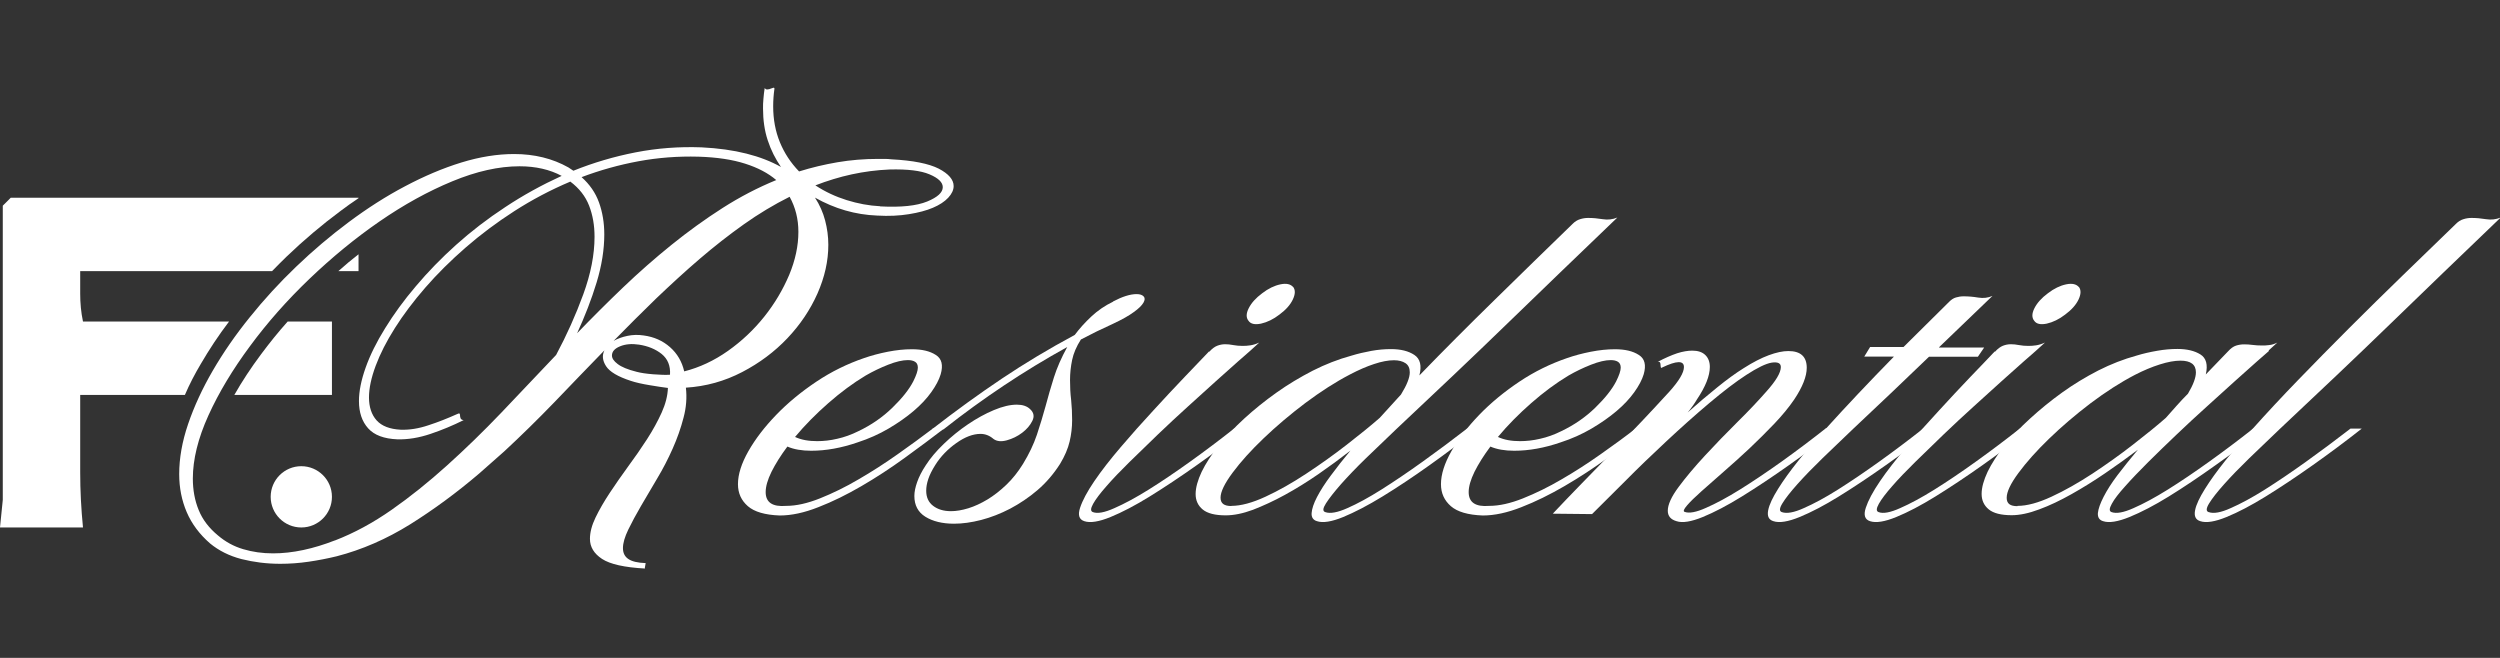<svg width="228" height="60" viewBox="0 0 228 60" fill="none" xmlns="http://www.w3.org/2000/svg">
<rect x="0" y="0" width="228" height="60" fill="#333333" stroke="none"/>
<g clip-path="url(#clip0_2013_755)">
<path d="M58.832 51.851C56.953 51.749 55.645 51.457 54.908 50.974C54.172 50.492 53.803 49.883 53.803 49.146C53.803 48.562 53.968 47.914 54.311 47.203C54.654 46.492 55.086 45.743 55.606 44.956C56.127 44.168 56.686 43.368 57.295 42.53C57.905 41.705 58.476 40.879 59.01 40.054C59.543 39.228 59.987 38.416 60.343 37.629C60.699 36.841 60.889 36.092 60.914 35.381C60.483 35.33 59.924 35.241 59.238 35.127C58.553 35.013 57.981 34.886 57.524 34.733C56.356 34.352 55.606 33.908 55.276 33.4C54.946 32.892 54.895 32.41 55.124 31.952C53.6 33.527 52.076 35.089 50.578 36.663C49.067 38.225 47.53 39.736 45.981 41.171L43.695 43.19C41.638 44.943 39.53 46.492 37.397 47.825C35.251 49.159 33.016 50.136 30.705 50.733C29.867 50.937 29.016 51.102 28.152 51.228C27.289 51.355 26.425 51.419 25.562 51.419C24.318 51.419 23.137 51.267 22.019 50.987C20.902 50.695 19.949 50.213 19.162 49.565C18.197 48.727 17.486 47.775 17.029 46.708C16.572 45.641 16.343 44.486 16.343 43.241C16.343 41.794 16.61 40.27 17.156 38.67C17.702 37.07 18.451 35.444 19.403 33.806C20.356 32.168 21.473 30.543 22.781 28.93C24.076 27.317 25.486 25.781 27.01 24.321C28.534 22.86 30.134 21.502 31.822 20.244C33.511 18.987 35.213 17.895 36.953 16.981C38.679 16.067 40.381 15.343 42.07 14.822C43.759 14.302 45.372 14.048 46.883 14.048C48.737 14.048 50.388 14.454 51.835 15.267L52.292 15.571C54.121 14.835 56.013 14.276 57.968 13.895C59.924 13.514 61.93 13.362 63.987 13.438C65.511 13.514 66.87 13.705 68.076 14.009C69.283 14.314 70.324 14.721 71.225 15.229C70.718 14.492 70.311 13.692 70.019 12.803C69.727 11.927 69.588 10.949 69.588 9.895C69.588 9.616 69.588 9.324 69.626 8.994C69.651 8.676 69.689 8.359 69.74 8.029C69.816 8.13 69.905 8.181 70.007 8.155C70.108 8.155 70.21 8.117 70.299 8.079C70.388 8.041 70.464 8.016 70.527 8.003C70.591 7.99 70.629 8.016 70.629 8.092C70.552 8.625 70.514 9.159 70.514 9.692C70.514 10.886 70.718 11.978 71.124 12.968C71.53 13.959 72.114 14.848 72.876 15.635C74.019 15.279 75.188 15 76.381 14.797C77.575 14.594 78.806 14.492 80.076 14.492H80.686C80.889 14.492 81.092 14.505 81.295 14.53C83.276 14.632 84.711 14.924 85.613 15.381C86.514 15.851 86.972 16.384 86.972 16.968C86.972 17.324 86.806 17.679 86.476 18.035C86.146 18.39 85.676 18.695 85.079 18.949C84.483 19.203 83.759 19.394 82.895 19.533C82.032 19.673 81.067 19.724 80 19.66C78.019 19.584 76.127 19.038 74.324 18.022C74.756 18.683 75.061 19.381 75.251 20.105C75.441 20.828 75.543 21.565 75.543 22.327C75.543 23.8 75.213 25.273 74.552 26.771C73.892 28.257 72.978 29.616 71.81 30.848C70.641 32.079 69.27 33.108 67.683 33.933C66.095 34.759 64.394 35.241 62.553 35.355C62.654 36.244 62.591 37.159 62.337 38.098C62.095 39.038 61.765 39.978 61.346 40.917C60.927 41.857 60.457 42.771 59.937 43.635C59.416 44.511 58.934 45.349 58.464 46.136C58.007 46.924 57.613 47.648 57.295 48.308C56.978 48.968 56.813 49.527 56.813 49.984C56.813 50.416 56.965 50.746 57.295 50.974C57.626 51.203 58.146 51.33 58.883 51.355L58.806 51.813L58.832 51.851ZM30.527 49.298C32.305 48.613 34.032 47.673 35.721 46.492C37.41 45.311 39.086 43.965 40.749 42.467C42.413 40.968 44.076 39.355 45.727 37.629C47.378 35.901 49.041 34.149 50.718 32.371C51.683 30.568 52.508 28.727 53.194 26.848C53.88 24.968 54.222 23.216 54.222 21.59C54.222 20.549 54.057 19.61 53.727 18.759C53.397 17.908 52.825 17.171 52.013 16.562C50.21 17.324 48.508 18.225 46.908 19.254C45.308 20.282 43.835 21.387 42.476 22.568C41.118 23.749 39.886 24.968 38.794 26.225C37.702 27.483 36.775 28.714 36.013 29.921C35.251 31.127 34.667 32.27 34.261 33.362C33.854 34.454 33.651 35.419 33.651 36.257C33.651 37.095 33.88 37.819 34.349 38.34C34.819 38.86 35.556 39.14 36.546 39.19C37.334 39.216 38.172 39.089 39.073 38.784C39.975 38.492 40.825 38.149 41.651 37.781C41.803 37.705 41.892 37.679 41.918 37.73C41.943 37.768 41.956 37.832 41.956 37.895C41.956 37.959 41.968 38.06 42.007 38.149C42.045 38.238 42.133 38.301 42.286 38.314C41.321 38.797 40.318 39.216 39.264 39.571C38.21 39.927 37.206 40.092 36.241 40.067C35.022 40.016 34.133 39.686 33.575 39.063C33.016 38.441 32.737 37.616 32.737 36.575C32.737 35.686 32.94 34.67 33.346 33.527C33.752 32.384 34.349 31.178 35.124 29.933C35.899 28.676 36.825 27.394 37.93 26.098C39.022 24.803 40.241 23.546 41.6 22.327C42.959 21.108 44.457 19.952 46.083 18.886C47.708 17.806 49.422 16.867 51.225 16.041C50.133 15.457 48.851 15.165 47.378 15.165C45.499 15.165 43.454 15.622 41.245 16.537C39.035 17.451 36.825 18.67 34.616 20.194C32.407 21.717 30.273 23.47 28.229 25.425C26.184 27.381 24.368 29.438 22.806 31.559C21.232 33.679 19.962 35.787 19.01 37.883C18.057 39.978 17.587 41.908 17.587 43.648C17.587 44.689 17.765 45.654 18.121 46.517C18.476 47.394 19.061 48.156 19.873 48.828C20.559 49.413 21.321 49.832 22.184 50.086C23.035 50.34 23.937 50.467 24.902 50.467C25.791 50.467 26.705 50.365 27.657 50.162C28.61 49.959 29.562 49.667 30.54 49.286L30.527 49.298ZM52.584 30.441C53.981 28.994 55.391 27.584 56.825 26.213C58.261 24.841 59.733 23.546 61.245 22.327C62.756 21.108 64.305 19.99 65.892 18.974C67.48 17.959 69.118 17.108 70.794 16.422C70.057 15.787 69.105 15.292 67.949 14.924C66.794 14.556 65.384 14.34 63.708 14.289C61.829 14.238 60 14.378 58.222 14.708C56.445 15.038 54.718 15.521 53.041 16.155C53.778 16.816 54.311 17.578 54.629 18.467C54.946 19.343 55.111 20.321 55.111 21.375C55.111 22.746 54.883 24.206 54.413 25.756C53.943 27.305 53.334 28.867 52.61 30.441H52.584ZM61.105 34.175C61.156 33.362 60.902 32.74 60.343 32.282C59.784 31.838 59.099 31.559 58.286 31.432C57.626 31.33 57.041 31.381 56.546 31.584C56.051 31.787 55.81 32.067 55.81 32.422C55.81 32.676 55.975 32.93 56.33 33.197C56.673 33.463 57.245 33.705 58.057 33.908C58.438 34.01 58.946 34.086 59.581 34.136C60.216 34.187 60.724 34.2 61.105 34.175ZM62.4 33.87C63.797 33.514 65.13 32.892 66.388 32.003C67.645 31.114 68.749 30.073 69.702 28.879C70.654 27.686 71.403 26.416 71.975 25.07C72.534 23.724 72.813 22.416 72.813 21.146C72.813 19.978 72.546 18.911 72.013 17.946C70.591 18.657 69.194 19.495 67.835 20.46C66.476 21.425 65.13 22.479 63.797 23.622C62.464 24.765 61.156 25.971 59.848 27.216C58.553 28.473 57.257 29.768 55.962 31.089C56.318 30.886 56.737 30.733 57.219 30.632C57.702 30.53 58.197 30.517 58.705 30.594C59.645 30.721 60.445 31.076 61.105 31.66C61.765 32.244 62.197 32.981 62.4 33.87ZM80.267 18.822C82.172 18.924 83.594 18.771 84.559 18.378C85.511 17.984 85.981 17.552 85.981 17.07C85.981 16.638 85.588 16.244 84.775 15.902C83.975 15.559 82.768 15.419 81.143 15.457C79.949 15.508 78.794 15.66 77.676 15.902C76.559 16.143 75.454 16.486 74.362 16.905C75.251 17.489 76.203 17.933 77.219 18.251C78.235 18.568 79.251 18.759 80.267 18.809V18.822Z" fill="#FFFFFF"/>
<path d="M86.095 39.089C85.003 39.927 83.809 40.816 82.514 41.755C81.219 42.695 79.898 43.559 78.565 44.333C77.232 45.108 75.924 45.755 74.641 46.251C73.359 46.759 72.191 47.013 71.111 47.013C69.765 46.962 68.8 46.682 68.203 46.162C67.606 45.641 67.302 44.981 67.302 44.156C67.302 43.267 67.619 42.264 68.254 41.146C68.889 40.029 69.74 38.924 70.794 37.832C71.848 36.74 73.067 35.736 74.451 34.809C75.835 33.883 77.295 33.171 78.819 32.651C79.479 32.422 80.191 32.232 80.965 32.079C81.74 31.927 82.476 31.851 83.162 31.851C84.076 31.851 84.8 32.016 85.346 32.371C85.892 32.714 86.032 33.298 85.79 34.136C85.638 34.644 85.346 35.19 84.927 35.775C84.508 36.359 83.975 36.93 83.314 37.489C82.654 38.048 81.892 38.581 81.029 39.089C80.165 39.597 79.225 40.016 78.21 40.346C76.737 40.854 75.327 41.108 73.981 41.108C73.118 41.108 72.394 40.981 71.809 40.727C71.2 41.54 70.718 42.314 70.362 43.025C70.006 43.749 69.829 44.371 69.829 44.879C69.829 45.819 70.451 46.238 71.695 46.136C72.609 46.136 73.638 45.908 74.781 45.451C75.924 44.994 77.105 44.422 78.311 43.711C79.517 43.013 80.698 42.251 81.867 41.425C83.035 40.6 84.102 39.825 85.067 39.089H86.095ZM78.946 34.251C77.803 34.937 76.673 35.775 75.543 36.765C74.413 37.755 73.397 38.784 72.508 39.851C72.787 39.978 73.092 40.079 73.448 40.143C73.79 40.206 74.146 40.232 74.527 40.232C75.111 40.232 75.721 40.168 76.356 40.016C76.99 39.876 77.638 39.648 78.298 39.317C79.467 38.759 80.495 38.048 81.384 37.184C82.273 36.321 82.908 35.521 83.289 34.784C83.568 34.225 83.708 33.806 83.708 33.527C83.708 33.273 83.619 33.095 83.454 32.994C83.289 32.892 83.073 32.841 82.794 32.841C82.311 32.841 81.714 32.981 81.003 33.26C80.292 33.54 79.606 33.87 78.946 34.251Z" fill="#FFFFFF"/>
<path d="M101.486 27.508C102.349 27.051 103.073 26.822 103.657 26.822C103.962 26.822 104.178 26.898 104.305 27.038C104.432 27.178 104.419 27.368 104.279 27.61C104.14 27.851 103.848 28.143 103.403 28.46C102.959 28.791 102.324 29.146 101.511 29.527C101.003 29.756 100.508 29.997 100.025 30.225C99.543 30.467 99.06 30.721 98.578 30.962C98.171 31.597 97.905 32.219 97.778 32.829C97.651 33.438 97.587 34.048 97.587 34.657C97.587 35.267 97.613 35.876 97.689 36.486C97.752 37.095 97.778 37.705 97.778 38.314C97.778 38.975 97.701 39.635 97.549 40.27C97.397 40.917 97.105 41.603 96.673 42.314C96.089 43.229 95.403 44.029 94.616 44.702C93.829 45.375 92.99 45.933 92.127 46.391C91.251 46.848 90.362 47.191 89.486 47.419C88.597 47.648 87.771 47.762 87.009 47.762C85.943 47.762 85.067 47.546 84.394 47.127C83.721 46.708 83.39 46.073 83.39 45.235C83.39 44.854 83.479 44.435 83.644 43.965C83.809 43.495 84.063 42.987 84.432 42.429C84.838 41.794 85.384 41.146 86.07 40.486C86.755 39.825 87.492 39.229 88.279 38.695C89.067 38.162 89.854 37.73 90.641 37.4C91.428 37.07 92.127 36.905 92.736 36.905C93.27 36.905 93.676 37.044 93.956 37.324C94.286 37.629 94.349 37.984 94.146 38.391C93.943 38.797 93.638 39.152 93.219 39.47C92.8 39.787 92.33 40.016 91.822 40.156C91.314 40.295 90.908 40.257 90.603 40.029C90.248 39.724 89.854 39.571 89.422 39.571C88.736 39.571 88 39.851 87.213 40.41C86.425 40.968 85.79 41.629 85.308 42.391C85.003 42.873 84.787 43.305 84.66 43.686C84.533 44.067 84.47 44.422 84.47 44.752C84.47 45.362 84.686 45.819 85.105 46.136C85.524 46.454 86.057 46.619 86.73 46.619C87.213 46.619 87.733 46.53 88.317 46.352C88.889 46.175 89.46 45.908 90.057 45.552C90.641 45.197 91.213 44.752 91.771 44.219C92.33 43.686 92.838 43.051 93.295 42.314C93.854 41.4 94.273 40.511 94.565 39.648C94.857 38.784 95.111 37.921 95.352 37.057C95.581 36.194 95.835 35.318 96.114 34.429C96.394 33.54 96.8 32.613 97.333 31.648C93.422 33.806 89.663 36.308 86.057 39.152H84.99C87.149 37.476 89.27 35.94 91.352 34.543C93.435 33.146 95.657 31.813 98.019 30.543C98.451 29.959 98.959 29.4 99.543 28.854C100.127 28.308 100.787 27.863 101.524 27.508H101.486Z" fill="#FFFFFF"/>
<path d="M110.286 32.079C110.54 31.8 110.781 31.622 111.01 31.533C111.238 31.444 111.48 31.394 111.734 31.394C111.962 31.394 112.216 31.419 112.47 31.47C112.724 31.52 113.029 31.546 113.321 31.546C113.549 31.546 113.791 31.533 114.032 31.495C114.273 31.457 114.54 31.381 114.845 31.241L114.007 32.003C113.829 32.156 113.461 32.486 112.902 32.968C112.343 33.463 111.67 34.06 110.896 34.759C110.121 35.457 109.27 36.232 108.343 37.07C107.416 37.908 106.502 38.759 105.6 39.622C104.699 40.486 103.835 41.324 103.01 42.136C102.184 42.949 101.486 43.673 100.915 44.333C100.343 44.981 99.937 45.514 99.695 45.946C99.454 46.378 99.442 46.632 99.683 46.708C100.089 46.86 100.737 46.746 101.638 46.34C102.54 45.946 103.581 45.387 104.762 44.651C105.943 43.914 107.2 43.063 108.546 42.098C109.892 41.133 111.226 40.13 112.546 39.089H113.613C112.165 40.232 110.68 41.336 109.156 42.416C107.632 43.495 106.197 44.447 104.864 45.273C103.53 46.098 102.337 46.721 101.283 47.152C100.229 47.584 99.429 47.711 98.895 47.533C98.413 47.381 98.286 46.974 98.502 46.314C98.718 45.654 99.15 44.841 99.797 43.889C100.445 42.936 101.257 41.895 102.222 40.765C103.188 39.635 104.165 38.53 105.181 37.438C106.184 36.346 107.137 35.317 108.051 34.365C108.965 33.413 109.702 32.651 110.261 32.054L110.286 32.079ZM117.943 26.174C118.146 26.454 118.134 26.835 117.905 27.317C117.676 27.8 117.27 28.257 116.686 28.689C116.127 29.12 115.569 29.387 115.01 29.514C114.451 29.628 114.07 29.552 113.867 29.26C113.638 28.981 113.638 28.6 113.88 28.117C114.121 27.635 114.527 27.178 115.111 26.746C115.67 26.314 116.229 26.047 116.775 25.933C117.321 25.819 117.702 25.908 117.943 26.187V26.174Z" fill="#FFFFFF"/>
<path d="M120.876 46.708C121.308 46.86 121.981 46.746 122.883 46.34C123.784 45.946 124.813 45.387 125.981 44.651C127.149 43.914 128.406 43.063 129.753 42.098C131.099 41.133 132.445 40.13 133.791 39.089H134.819C133.372 40.232 131.899 41.337 130.387 42.416C128.876 43.495 127.441 44.448 126.095 45.273C124.749 46.098 123.543 46.721 122.502 47.152C121.448 47.584 120.648 47.711 120.114 47.533C119.759 47.432 119.594 47.178 119.619 46.797C119.645 46.403 119.81 45.908 120.114 45.324C120.419 44.74 120.838 44.079 121.372 43.368C121.905 42.645 122.502 41.883 123.162 41.095C122.248 41.806 121.283 42.517 120.254 43.229C119.226 43.94 118.197 44.575 117.181 45.133C116.165 45.692 115.187 46.136 114.273 46.492C113.346 46.835 112.521 47 111.784 47C110.819 47 110.121 46.822 109.689 46.467C109.257 46.111 109.041 45.641 109.041 45.057C109.041 44.473 109.232 43.8 109.587 43.038C109.956 42.276 110.476 41.476 111.137 40.651C111.797 39.825 112.572 39 113.473 38.175C114.375 37.349 115.353 36.562 116.406 35.813C117.46 35.063 118.565 34.403 119.721 33.806C120.876 33.222 122.045 32.765 123.251 32.435C123.835 32.257 124.432 32.117 125.054 32.003C125.676 31.889 126.273 31.838 126.857 31.838C127.746 31.838 128.457 32.016 128.991 32.371C129.524 32.727 129.676 33.349 129.448 34.238C131.632 31.978 133.93 29.679 136.33 27.33C138.73 24.981 141.092 22.67 143.429 20.41C143.632 20.206 143.848 20.067 144.102 19.991C144.343 19.914 144.584 19.876 144.838 19.876C145.27 19.876 145.714 19.914 146.172 19.991C146.629 20.067 147.073 20.016 147.505 19.838C145.702 21.565 143.975 23.229 142.324 24.816C140.673 26.403 139.048 27.978 137.435 29.54C135.822 31.102 134.184 32.676 132.521 34.251C130.857 35.825 129.13 37.451 127.353 39.127C126.387 40.041 125.46 40.93 124.572 41.794C123.683 42.657 122.933 43.444 122.299 44.156C121.676 44.867 121.219 45.451 120.927 45.908C120.635 46.365 120.61 46.632 120.876 46.708ZM112.305 46.136C113.168 46.136 114.21 45.857 115.416 45.298C116.622 44.74 117.854 44.041 119.124 43.203C120.394 42.365 121.626 41.489 122.819 40.562C124.013 39.635 125.016 38.822 125.829 38.111L127.772 35.978C128.305 35.114 128.572 34.441 128.572 33.959C128.572 33.578 128.445 33.298 128.178 33.121C127.911 32.943 127.556 32.854 127.124 32.854C126.616 32.854 126.007 32.968 125.321 33.197C124.622 33.425 123.899 33.743 123.124 34.149C121.803 34.835 120.445 35.711 119.048 36.752C117.651 37.806 116.381 38.886 115.238 39.978C114.095 41.07 113.156 42.111 112.419 43.102C111.683 44.092 111.314 44.854 111.314 45.387C111.314 45.921 111.645 46.149 112.305 46.149V46.136Z" fill="#FFFFFF"/>
<path d="M150.21 39.089C149.118 39.927 147.924 40.816 146.629 41.755C145.334 42.695 144.013 43.559 142.68 44.333C141.346 45.108 140.038 45.755 138.756 46.251C137.473 46.759 136.305 47.013 135.226 47.013C133.88 46.962 132.915 46.682 132.318 46.162C131.721 45.641 131.416 44.981 131.416 44.156C131.416 43.267 131.734 42.264 132.369 41.146C133.003 40.029 133.854 38.924 134.908 37.832C135.962 36.74 137.181 35.736 138.565 34.809C139.95 33.883 141.41 33.171 142.934 32.651C143.594 32.422 144.305 32.232 145.08 32.079C145.854 31.927 146.591 31.851 147.277 31.851C148.191 31.851 148.915 32.016 149.461 32.371C150.007 32.714 150.146 33.298 149.905 34.136C149.753 34.644 149.461 35.19 149.042 35.775C148.623 36.359 148.089 36.93 147.429 37.489C146.769 38.048 146.007 38.581 145.143 39.089C144.28 39.597 143.34 40.016 142.324 40.346C140.851 40.854 139.442 41.108 138.096 41.108C137.232 41.108 136.508 40.981 135.924 40.727C135.315 41.54 134.832 42.314 134.476 43.025C134.121 43.749 133.943 44.371 133.943 44.879C133.943 45.819 134.565 46.238 135.81 46.136C136.724 46.136 137.753 45.908 138.896 45.451C140.038 44.994 141.219 44.422 142.426 43.711C143.632 43.013 144.813 42.251 145.981 41.425C147.15 40.6 148.216 39.825 149.181 39.089H150.21ZM143.048 34.251C141.905 34.937 140.775 35.775 139.645 36.765C138.515 37.755 137.499 38.784 136.61 39.851C136.889 39.978 137.194 40.079 137.55 40.143C137.892 40.206 138.248 40.232 138.629 40.232C139.213 40.232 139.823 40.168 140.457 40.016C141.092 39.876 141.74 39.648 142.4 39.317C143.569 38.759 144.597 38.048 145.486 37.184C146.375 36.321 147.01 35.521 147.391 34.784C147.67 34.225 147.81 33.806 147.81 33.527C147.81 33.273 147.721 33.095 147.556 32.994C147.391 32.892 147.175 32.841 146.896 32.841C146.413 32.841 145.816 32.981 145.105 33.26C144.394 33.54 143.708 33.87 143.048 34.251Z" fill="#FFFFFF"/>
<path d="M167.619 39.089C166.171 40.232 164.686 41.337 163.162 42.416C161.638 43.495 160.203 44.448 158.87 45.273C157.537 46.099 156.343 46.721 155.289 47.153C154.235 47.584 153.435 47.711 152.902 47.533C152.368 47.381 152.102 47.064 152.102 46.581C152.102 46.022 152.432 45.298 153.092 44.41C153.752 43.521 154.552 42.568 155.492 41.553C156.432 40.537 157.41 39.521 158.438 38.505C159.467 37.489 160.343 36.562 161.079 35.724C161.968 34.733 162.413 33.984 162.413 33.476C162.413 33.121 162.133 32.994 161.587 33.07C161.041 33.159 160.267 33.54 159.251 34.2C158.311 34.81 157.194 35.66 155.898 36.752C154.603 37.844 153.295 39.013 151.975 40.245C150.654 41.476 149.384 42.695 148.191 43.902C146.984 45.108 145.981 46.111 145.194 46.886L141.613 46.848C142.451 45.959 143.327 45.044 144.241 44.105C145.156 43.165 146.07 42.225 146.984 41.286C147.898 40.346 148.8 39.406 149.689 38.467C150.578 37.527 151.429 36.613 152.241 35.724C153.13 34.733 153.575 33.984 153.575 33.476C153.575 32.867 152.914 32.88 151.594 33.514C151.517 33.565 151.479 33.565 151.467 33.489C151.454 33.425 151.441 33.362 151.441 33.273C151.441 33.184 151.429 33.133 151.391 33.057C151.352 32.994 151.289 32.981 151.175 33.006C151.835 32.651 152.432 32.397 152.952 32.219C153.473 32.054 153.93 31.978 154.337 31.978C154.844 31.978 155.238 32.105 155.517 32.371C155.797 32.638 155.937 33.006 155.937 33.464C155.937 34.276 155.543 35.267 154.756 36.435C154.552 36.791 154.273 37.184 153.917 37.616C154.832 36.803 155.721 36.041 156.61 35.33C157.486 34.619 158.286 34.035 159.022 33.578C159.86 33.044 160.622 32.651 161.308 32.397C161.994 32.143 162.591 32.016 163.098 32.016C164.216 32.016 164.775 32.524 164.775 33.54C164.775 34.327 164.394 35.292 163.632 36.435C163.149 37.146 162.54 37.883 161.816 38.645C161.092 39.406 160.33 40.156 159.556 40.892C158.768 41.629 157.981 42.34 157.206 43.013C156.432 43.686 155.759 44.283 155.175 44.803C154.591 45.324 154.146 45.756 153.854 46.099C153.562 46.441 153.486 46.632 153.638 46.683C154.044 46.835 154.692 46.721 155.594 46.314C156.495 45.921 157.537 45.362 158.717 44.626C159.898 43.889 161.156 43.038 162.514 42.073C163.86 41.108 165.194 40.105 166.514 39.064H167.581L167.619 39.089Z" fill="#FFFFFF"/>
<path d="M176.838 31.698H180.953L180.381 32.536H175.924C173.765 34.619 171.454 36.816 168.991 39.127C168.026 40.041 167.099 40.93 166.21 41.794C165.321 42.657 164.559 43.444 163.924 44.155C163.289 44.867 162.832 45.451 162.553 45.908C162.273 46.365 162.261 46.632 162.514 46.708C162.946 46.86 163.619 46.746 164.508 46.34C165.41 45.946 166.451 45.387 167.619 44.651C168.788 43.914 170.045 43.063 171.391 42.098C172.737 41.133 174.07 40.13 175.391 39.089H176.457C175.01 40.232 173.524 41.336 172 42.416C170.476 43.495 169.041 44.447 167.708 45.273C166.375 46.098 165.181 46.721 164.127 47.152C163.073 47.584 162.273 47.711 161.74 47.533C161.308 47.406 161.156 47.076 161.257 46.543C161.359 46.009 161.676 45.362 162.159 44.587C162.641 43.813 163.264 42.949 164.026 41.997C164.787 41.044 165.613 40.092 166.502 39.114C167.441 38.073 168.432 37.006 169.461 35.914C170.489 34.822 171.581 33.692 172.724 32.524H170.019L170.553 31.648H173.6L177.753 27.533C177.956 27.33 178.159 27.19 178.387 27.127C178.603 27.063 178.832 27.025 179.086 27.025C179.518 27.025 179.962 27.063 180.419 27.14C180.876 27.216 181.308 27.165 181.714 26.987L176.838 31.673V31.698Z" fill="#FFFFFF"/>
<path d="M181.943 32.079C182.197 31.8 182.438 31.622 182.667 31.533C182.895 31.444 183.136 31.394 183.39 31.394C183.619 31.394 183.873 31.419 184.127 31.47C184.381 31.52 184.686 31.546 184.978 31.546C185.206 31.546 185.447 31.533 185.689 31.495C185.93 31.457 186.197 31.381 186.501 31.241L185.663 32.003C185.486 32.156 185.117 32.486 184.559 32.968C184 33.463 183.327 34.06 182.552 34.759C181.778 35.457 180.927 36.232 180 37.07C179.073 37.908 178.159 38.759 177.257 39.622C176.355 40.486 175.492 41.324 174.667 42.136C173.841 42.949 173.143 43.673 172.571 44.333C172 44.981 171.594 45.514 171.352 45.946C171.111 46.378 171.098 46.632 171.34 46.708C171.746 46.86 172.394 46.746 173.295 46.34C174.197 45.946 175.238 45.387 176.419 44.651C177.6 43.914 178.857 43.063 180.203 42.098C181.549 41.133 182.882 40.13 184.203 39.089H185.27C183.822 40.232 182.336 41.336 180.813 42.416C179.289 43.495 177.854 44.447 176.52 45.273C175.187 46.098 173.994 46.721 172.94 47.152C171.886 47.584 171.086 47.711 170.552 47.533C170.07 47.381 169.943 46.974 170.159 46.314C170.374 45.654 170.806 44.841 171.454 43.889C172.101 42.936 172.914 41.895 173.879 40.765C174.844 39.635 175.822 38.53 176.838 37.438C177.841 36.346 178.794 35.317 179.708 34.365C180.622 33.413 181.359 32.651 181.917 32.054L181.943 32.079ZM189.6 26.174C189.803 26.454 189.79 26.835 189.562 27.317C189.333 27.8 188.927 28.257 188.343 28.689C187.784 29.12 187.225 29.387 186.667 29.514C186.108 29.628 185.727 29.552 185.524 29.26C185.295 28.981 185.295 28.6 185.536 28.117C185.778 27.635 186.184 27.178 186.768 26.746C187.327 26.314 187.886 26.047 188.432 25.933C188.978 25.819 189.359 25.908 189.6 26.187V26.174Z" fill="#FFFFFF"/>
<path d="M206.934 32.003C206.756 32.156 206.388 32.486 205.829 32.968C205.27 33.464 204.61 34.06 203.823 34.759C203.048 35.457 202.197 36.232 201.27 37.07C200.343 37.908 199.416 38.759 198.515 39.622C197.613 40.486 196.737 41.324 195.924 42.136C195.111 42.949 194.413 43.673 193.829 44.333C193.245 44.981 192.826 45.514 192.597 45.946C192.356 46.378 192.343 46.632 192.585 46.708C193.016 46.86 193.677 46.746 194.578 46.34C195.48 45.946 196.521 45.387 197.702 44.651C198.883 43.914 200.14 43.063 201.486 42.098C202.832 41.133 204.165 40.13 205.486 39.089H206.515C205.067 40.232 203.594 41.337 202.07 42.416C200.559 43.495 199.137 44.448 197.804 45.273C196.47 46.098 195.264 46.721 194.21 47.152C193.143 47.584 192.343 47.711 191.81 47.533C191.454 47.432 191.302 47.178 191.327 46.797C191.365 46.403 191.543 45.908 191.848 45.311C192.153 44.714 192.572 44.054 193.118 43.33C193.664 42.606 194.286 41.844 194.972 41.019C194.032 41.73 193.042 42.441 192 43.152C190.959 43.864 189.931 44.498 188.915 45.07C187.899 45.641 186.921 46.111 185.981 46.454C185.042 46.809 184.204 46.987 183.467 46.987C182.502 46.987 181.804 46.809 181.372 46.454C180.94 46.098 180.724 45.629 180.724 45.044C180.724 44.46 180.915 43.787 181.27 43.025C181.638 42.264 182.159 41.464 182.807 40.638C183.467 39.813 184.242 38.987 185.156 38.162C186.058 37.337 187.023 36.549 188.064 35.8C189.105 35.051 190.197 34.391 191.353 33.794C192.508 33.209 193.677 32.752 194.883 32.422C195.467 32.244 196.077 32.105 196.737 31.991C197.385 31.876 197.994 31.825 198.578 31.825C199.442 31.825 200.14 31.991 200.673 32.321C201.207 32.651 201.372 33.26 201.169 34.149L203.188 32.054C203.442 31.775 203.683 31.597 203.924 31.521C204.165 31.444 204.407 31.406 204.661 31.406C204.915 31.406 205.169 31.419 205.435 31.457C205.702 31.495 205.994 31.508 206.299 31.508C206.502 31.508 206.718 31.508 206.959 31.47C207.2 31.444 207.442 31.368 207.696 31.241L206.896 31.965L206.934 32.003ZM184 46.136C184.864 46.136 185.892 45.857 187.099 45.298C188.305 44.74 189.537 44.041 190.819 43.203C192.089 42.365 193.321 41.489 194.515 40.562C195.708 39.635 196.712 38.822 197.524 38.111C197.854 37.73 198.185 37.362 198.515 36.994C198.845 36.625 199.188 36.257 199.543 35.902C200.026 35.089 200.267 34.441 200.267 33.959C200.267 33.248 199.797 32.892 198.858 32.892C198.324 32.892 197.702 33.006 196.978 33.235C196.254 33.464 195.492 33.781 194.705 34.187C193.385 34.873 192.026 35.749 190.642 36.791C189.258 37.844 188 38.924 186.87 40.016C185.74 41.108 184.813 42.149 184.089 43.127C183.365 44.105 183.01 44.854 183.01 45.4C183.01 45.946 183.34 46.162 184 46.162V46.136Z" fill="#FFFFFF"/>
<path d="M201.448 46.708C201.88 46.86 202.553 46.746 203.442 46.34C204.343 45.946 205.385 45.387 206.553 44.651C207.721 43.914 208.978 43.063 210.324 42.098C211.67 41.133 213.016 40.13 214.362 39.089H215.391C213.943 40.232 212.458 41.337 210.934 42.416C209.41 43.495 207.975 44.448 206.642 45.273C205.308 46.098 204.115 46.721 203.061 47.152C202.007 47.584 201.207 47.711 200.673 47.533C200.242 47.406 200.089 47.076 200.191 46.543C200.292 46.01 200.61 45.362 201.092 44.587C201.575 43.813 202.197 42.949 202.959 41.997C203.721 41.044 204.546 40.092 205.435 39.114C206.705 37.692 208.089 36.206 209.588 34.657C211.086 33.108 212.635 31.533 214.235 29.933C215.835 28.333 217.461 26.733 219.112 25.133C220.762 23.533 222.388 21.959 223.988 20.41C224.191 20.206 224.407 20.067 224.661 19.991C224.902 19.914 225.143 19.876 225.397 19.876C225.829 19.876 226.273 19.914 226.731 19.991C227.188 20.067 227.632 20.016 228.064 19.838C226.261 21.565 224.534 23.229 222.883 24.816C221.232 26.403 219.607 27.978 217.994 29.54C216.381 31.102 214.743 32.676 213.08 34.251C211.416 35.825 209.689 37.451 207.912 39.127C206.946 40.041 206.019 40.93 205.131 41.794C204.242 42.657 203.48 43.444 202.845 44.156C202.21 44.867 201.753 45.451 201.473 45.908C201.194 46.365 201.181 46.632 201.435 46.708H201.448Z" fill="#FFFFFF"/>
<path d="M26.235 29.324H30.273V36.016H21.372C22.07 34.784 22.883 33.552 23.81 32.308C24.559 31.305 25.359 30.302 26.235 29.324Z" fill="#FFFFFF"/>
<path d="M32.698 18.035V18.073C32.152 18.441 31.606 18.822 31.073 19.228C29.359 20.498 27.695 21.908 26.133 23.406C25.689 23.838 25.244 24.282 24.813 24.727H7.314V26.784C7.314 27.635 7.39 28.485 7.568 29.324H20.889C19.924 30.593 19.073 31.889 18.324 33.171C17.765 34.111 17.27 35.063 16.863 36.016H7.314V43.063C7.314 44.752 7.403 46.428 7.568 48.105H0L0.254 45.59V18.759L0.978 18.035H32.698Z" fill="#FFFFFF"/>
<path d="M30.857 24.727C31.466 24.181 32.076 23.673 32.698 23.19V24.727H30.857Z" fill="#FFFFFF"/>
<path d="M27.479 48.105C29.022 48.105 30.273 46.854 30.273 45.311C30.273 43.768 29.022 42.517 27.479 42.517C25.936 42.517 24.686 43.768 24.686 45.311C24.686 46.854 25.936 48.105 27.479 48.105Z" fill="#FFFFFF"/>
</g>
<defs>
<clipPath id="clip0_2013_755">
<rect width="228" height="60" fill="white"/>
</clipPath>
</defs>
</svg>
